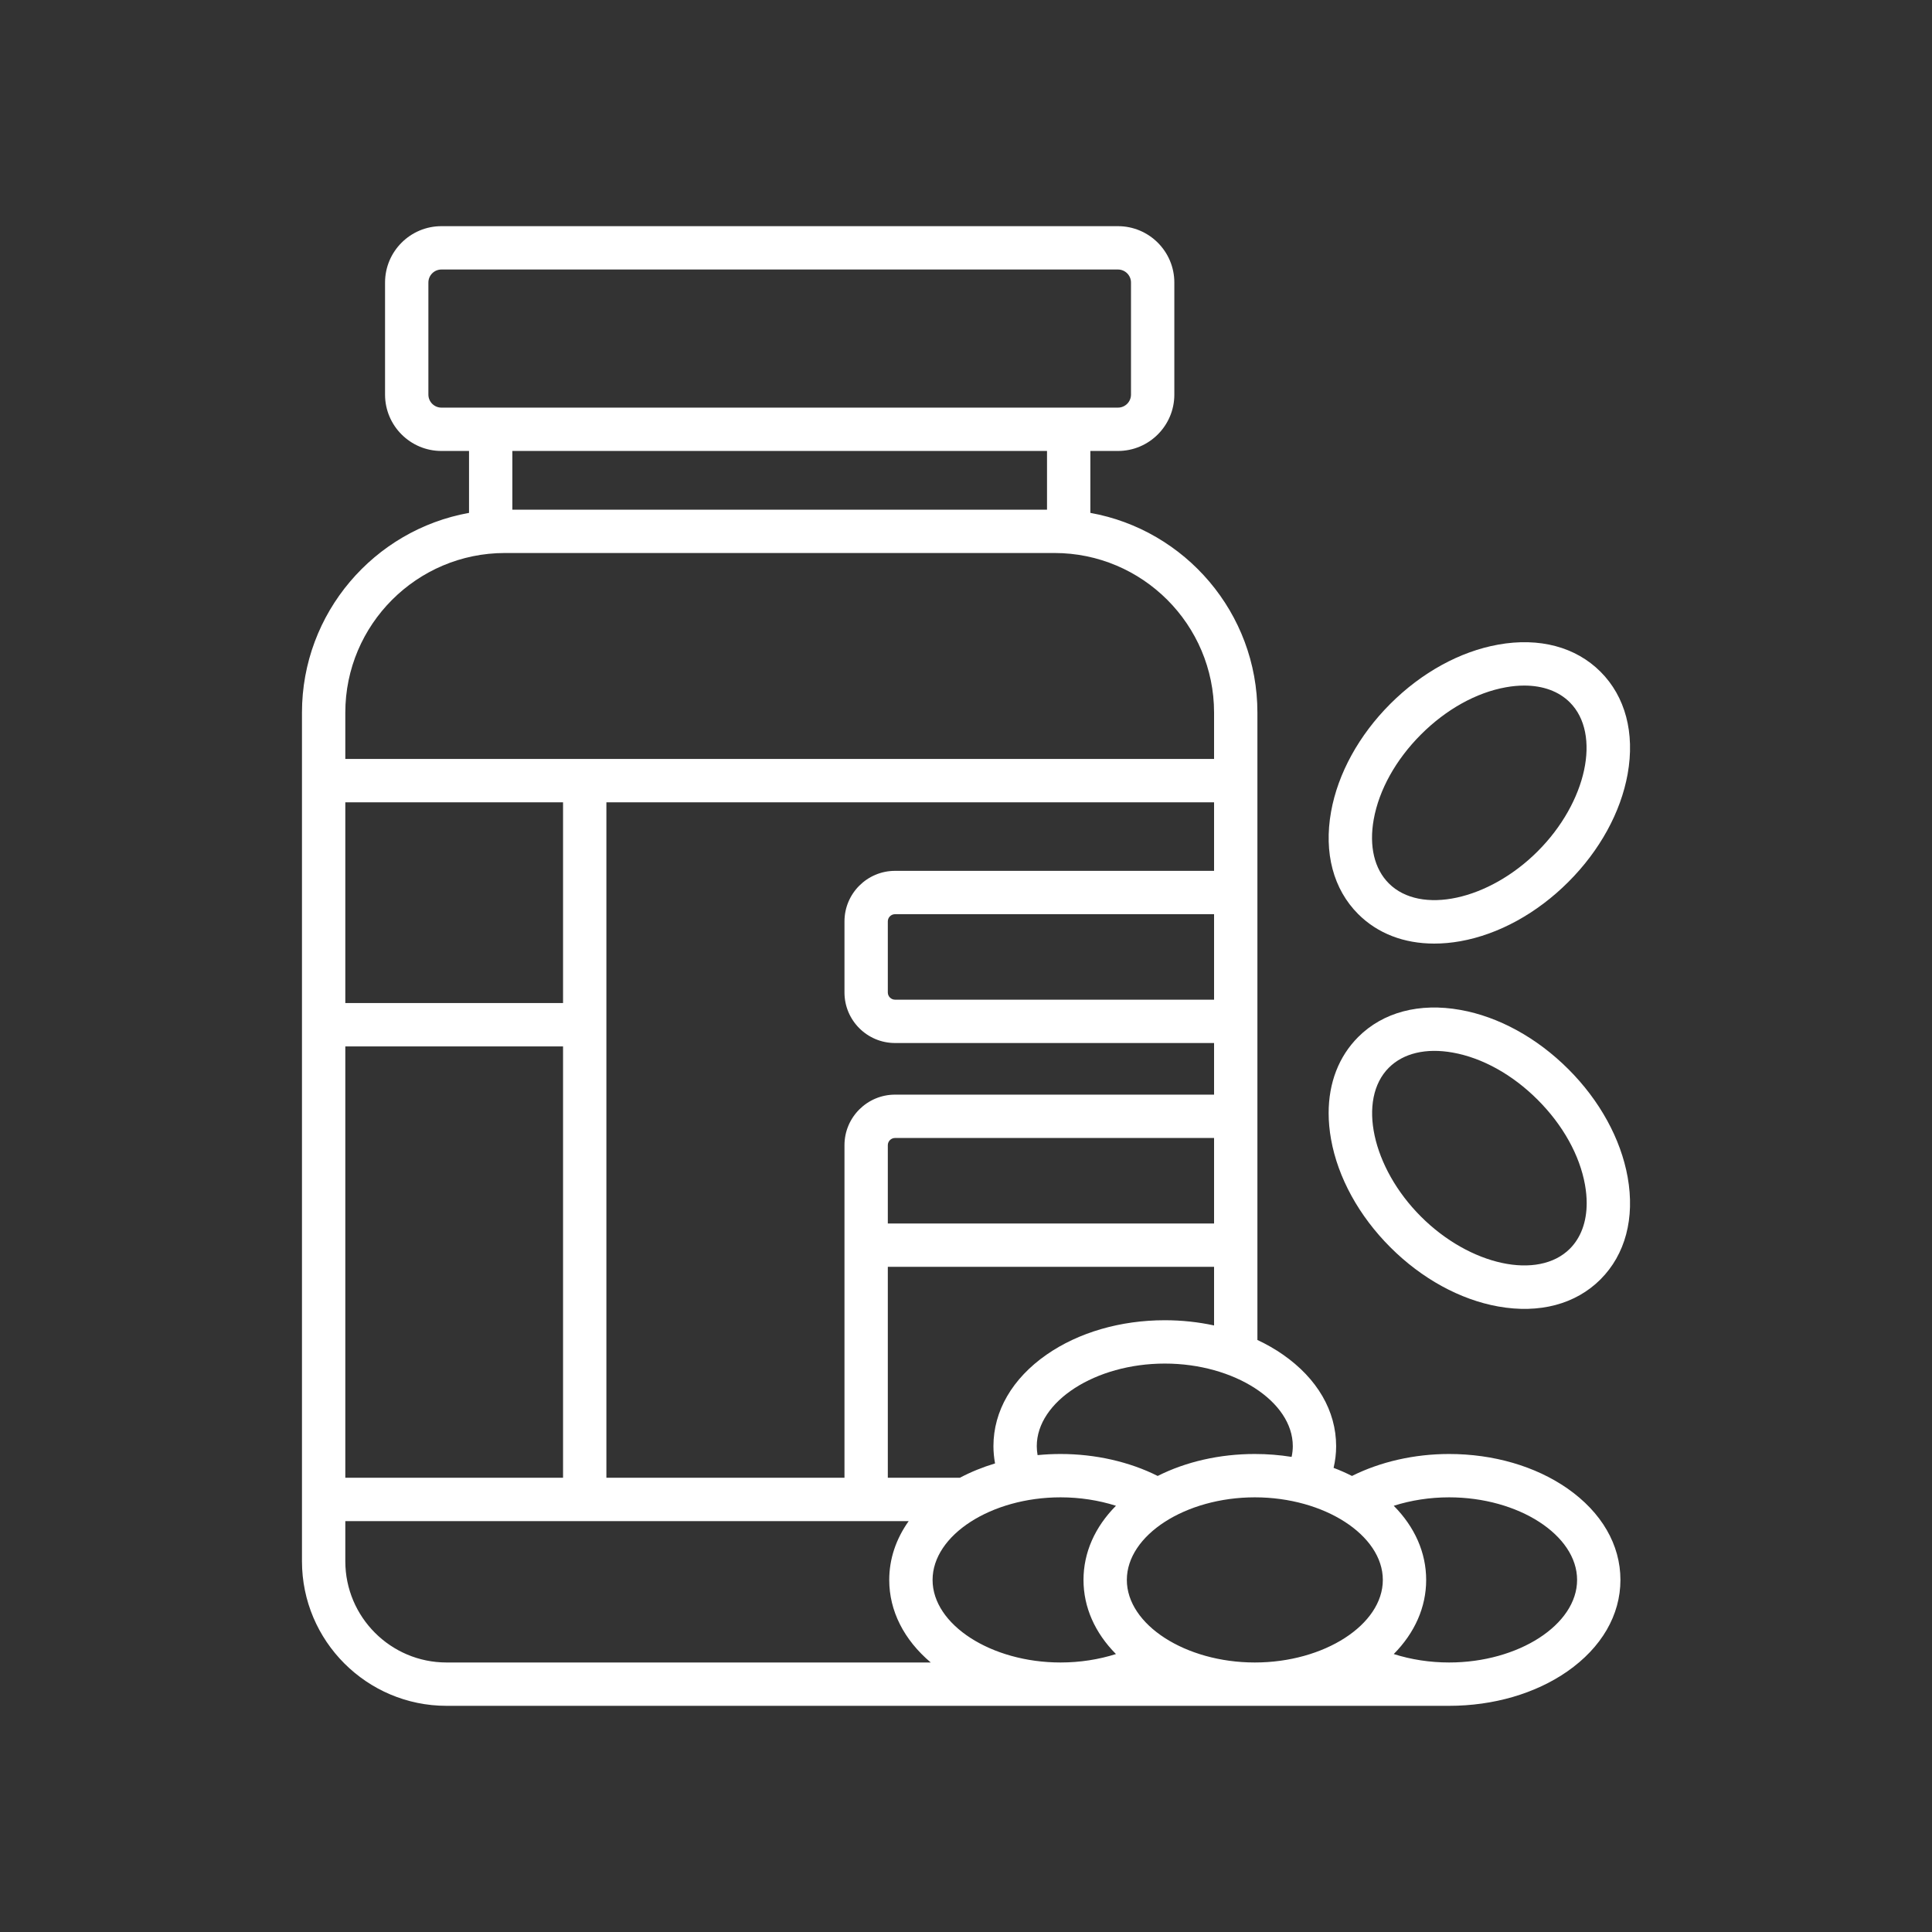 <svg width="60" height="60" viewBox="0 0 60 60" fill="none" xmlns="http://www.w3.org/2000/svg">
<rect x="0" y="0" width="60" height="60" fill="#333333" stroke="none"/>
<path d="M49.705 20.861C48.934 20.09 47.805 19.79 46.529 20.019C45.342 20.231 44.151 20.885 43.177 21.859C42.203 22.833 41.549 24.024 41.337 25.211C41.109 26.488 41.408 27.615 42.179 28.387C42.782 28.99 43.602 29.304 44.541 29.304C44.804 29.304 45.076 29.28 45.355 29.23C46.543 29.017 47.733 28.364 48.707 27.389C49.682 26.415 50.335 25.224 50.548 24.037C50.776 22.761 50.477 21.633 49.705 20.861ZM47.755 26.437C46.232 27.961 44.114 28.418 43.132 27.435C42.68 26.984 42.514 26.278 42.662 25.448C42.827 24.529 43.348 23.593 44.129 22.811C44.911 22.029 45.848 21.508 46.767 21.344C46.965 21.308 47.155 21.291 47.337 21.291C47.919 21.291 48.41 21.47 48.753 21.813C49.736 22.796 49.279 24.914 47.755 26.437Z" fill="white"/>
<path d="M49.705 39.732C50.477 38.96 50.776 37.832 50.548 36.556C50.335 35.369 49.682 34.178 48.707 33.204C47.733 32.23 46.543 31.576 45.355 31.364C44.079 31.135 42.951 31.434 42.179 32.206C41.577 32.809 41.262 33.629 41.262 34.567C41.262 34.83 41.287 35.103 41.337 35.382C41.549 36.569 42.203 37.76 43.177 38.734C44.152 39.709 45.342 40.362 46.529 40.574C47.806 40.803 48.934 40.504 49.705 39.732ZM44.129 37.782C42.605 36.259 42.149 34.141 43.132 33.158C43.583 32.707 44.288 32.54 45.118 32.689C46.037 32.853 46.974 33.374 47.755 34.156C48.537 34.938 49.058 35.874 49.223 36.793C49.258 36.991 49.276 37.182 49.276 37.364C49.276 37.945 49.097 38.436 48.754 38.78C47.77 39.763 45.653 39.306 44.129 37.782Z" fill="white"/>
<path d="M48.675 46.224C47.685 45.535 46.381 45.155 45.003 45.155C43.924 45.155 42.869 45.396 41.987 45.837C41.804 45.745 41.613 45.66 41.416 45.586C41.468 45.364 41.495 45.139 41.495 44.912C41.495 43.82 40.909 42.811 39.845 42.07C39.599 41.898 39.332 41.746 39.05 41.614V22.13C39.05 19.036 36.807 16.456 33.862 15.928V14.005H34.72C35.685 14.005 36.47 13.22 36.47 12.255V8.774C36.47 7.809 35.685 7.024 34.72 7.024H13.708C12.743 7.024 11.958 7.809 11.958 8.774V12.255C11.958 13.22 12.743 14.005 13.708 14.005H14.566V15.928C11.621 16.456 9.378 19.036 9.378 22.13V48.486C9.378 50.962 11.392 52.976 13.867 52.976H45.003C46.381 52.976 47.685 52.596 48.675 51.907C49.738 51.166 50.324 50.157 50.324 49.065C50.324 47.974 49.739 46.965 48.675 46.224ZM40.149 44.912C40.149 45.023 40.136 45.134 40.112 45.245C39.741 45.186 39.359 45.155 38.97 45.155C37.878 45.155 36.833 45.394 35.953 45.837C35.072 45.395 34.016 45.155 32.937 45.155C32.696 45.155 32.458 45.167 32.223 45.19C32.207 45.098 32.198 45.005 32.198 44.912C32.198 43.522 34.019 42.347 36.174 42.347C38.328 42.347 40.149 43.522 40.149 44.912ZM30.902 45.448C30.517 45.564 30.15 45.713 29.81 45.893H27.572L27.572 40.231C27.572 39.86 27.271 39.558 26.899 39.558C26.527 39.558 26.226 39.86 26.226 40.231L26.226 45.893H18.832V24.916H37.704V27.045H27.797C26.93 27.045 26.226 27.749 26.226 28.615V30.822C26.226 31.688 26.93 32.392 27.797 32.392H37.704V33.995H27.797C26.93 33.995 26.226 34.699 26.226 35.565L26.226 40.231C26.226 40.603 26.527 40.905 26.899 40.905C27.271 40.905 27.572 40.603 27.572 40.231L27.572 39.342H37.704V41.163C37.213 41.057 36.699 41.001 36.174 41.001C34.796 41.001 33.492 41.381 32.502 42.07C31.438 42.811 30.852 43.82 30.852 44.912C30.852 45.092 30.87 45.271 30.902 45.448ZM37.704 28.391V31.046H27.797C27.673 31.046 27.572 30.945 27.572 30.822V28.615C27.572 28.491 27.673 28.391 27.797 28.391H37.704ZM37.704 35.341V37.996H27.572V35.565C27.572 35.441 27.673 35.341 27.797 35.341H37.704ZM13.708 12.659C13.485 12.659 13.304 12.477 13.304 12.255V8.774C13.304 8.552 13.485 8.37 13.708 8.37H34.72C34.943 8.37 35.124 8.552 35.124 8.774V12.255C35.124 12.477 34.943 12.659 34.72 12.659H13.708ZM10.724 22.13C10.724 19.397 12.948 17.174 15.681 17.174H22.56C22.932 17.174 23.233 16.872 23.233 16.501C23.233 16.129 22.932 15.828 22.56 15.828H15.912V14.005H32.516V15.828H22.416C22.044 15.828 21.743 16.129 21.743 16.501C21.743 16.873 22.044 17.174 22.416 17.174H32.747C35.48 17.174 37.704 19.397 37.704 22.131V23.57H10.724V22.13ZM10.724 24.916H17.486V31.151H10.724V24.916ZM10.724 32.498H17.486V45.893H10.724V32.498ZM13.867 51.63C12.134 51.63 10.724 50.22 10.724 48.486V47.24H28.22C27.826 47.793 27.616 48.414 27.616 49.066C27.616 50.026 28.07 50.923 28.905 51.63H13.867ZM32.937 51.63C30.782 51.63 28.962 50.455 28.962 49.066C28.962 47.676 30.782 46.501 32.937 46.501C33.537 46.501 34.123 46.593 34.657 46.763C34.002 47.423 33.649 48.219 33.649 49.066C33.649 49.912 34.002 50.708 34.657 51.368C34.123 51.538 33.538 51.63 32.937 51.63ZM38.97 51.63C36.815 51.63 34.995 50.455 34.995 49.066C34.995 47.676 36.815 46.501 38.97 46.501C41.125 46.501 42.945 47.676 42.945 49.066C42.945 50.455 41.125 51.63 38.97 51.63ZM45.003 51.63C44.403 51.63 43.817 51.538 43.284 51.368C43.938 50.708 44.291 49.912 44.291 49.066C44.291 48.219 43.938 47.423 43.284 46.763C43.818 46.593 44.403 46.501 45.003 46.501C47.158 46.501 48.978 47.675 48.978 49.065C48.978 50.455 47.158 51.63 45.003 51.63Z" fill="white"/>
</svg>
